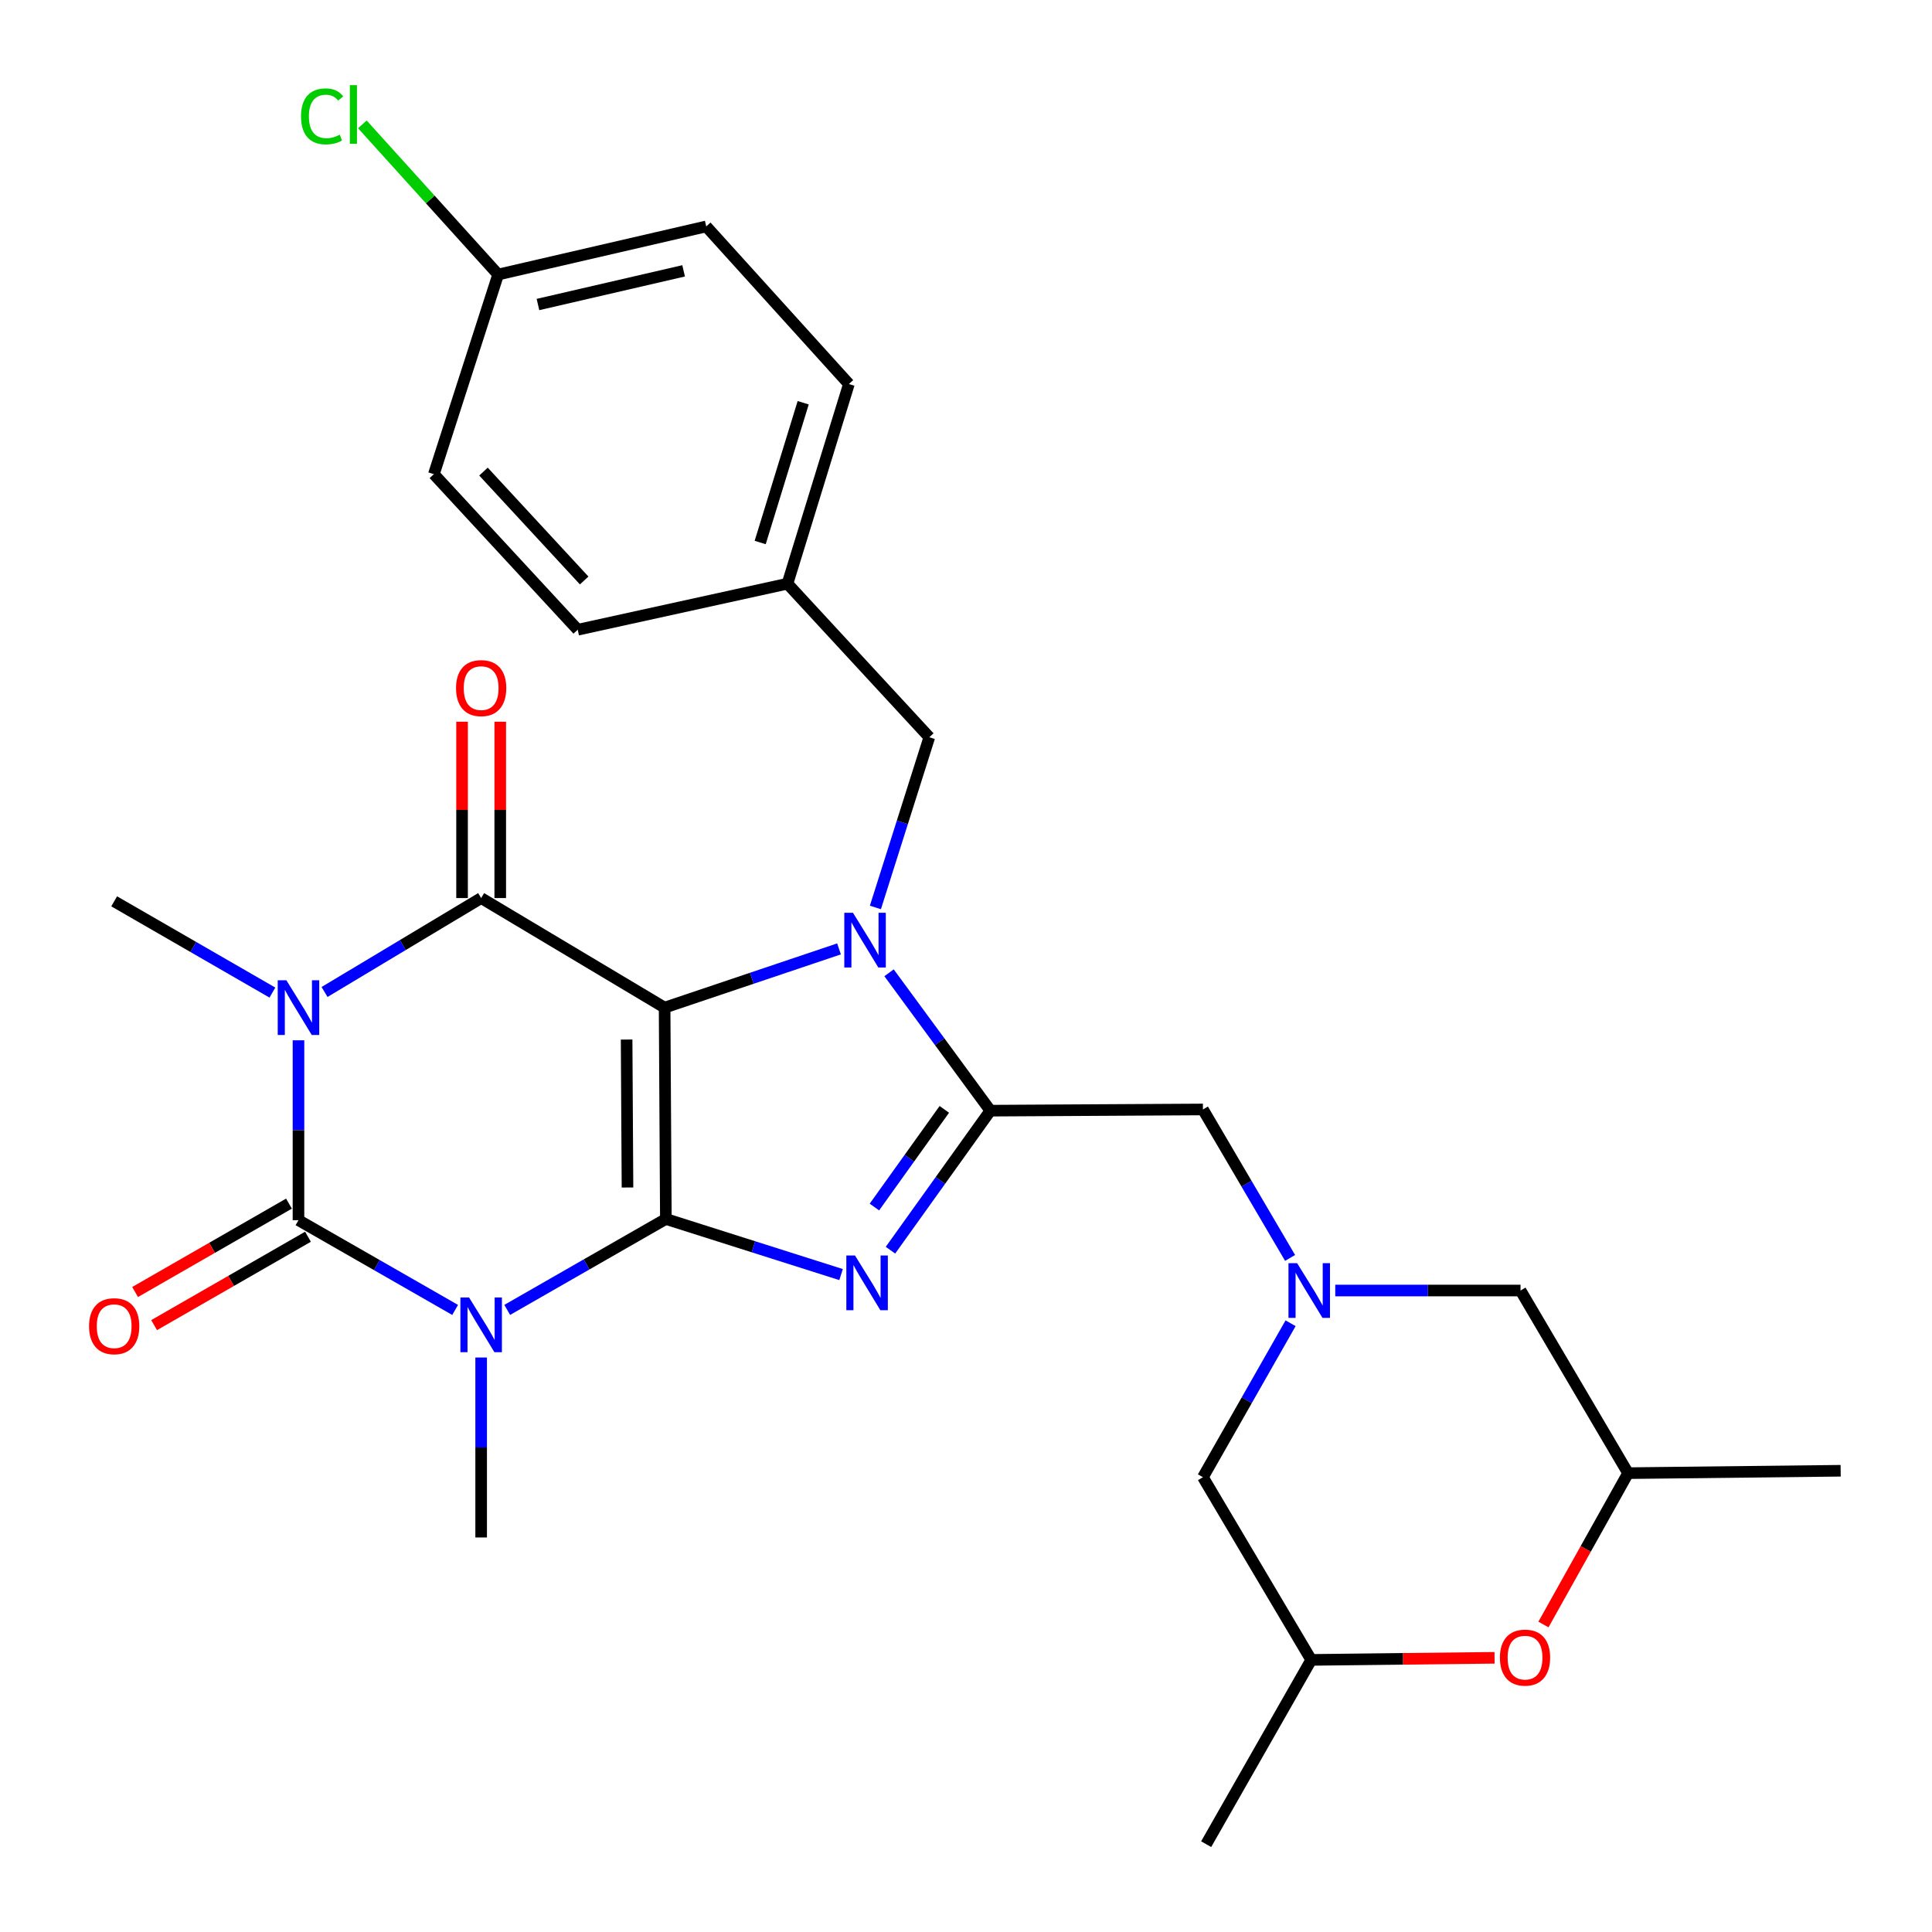 <?xml version='1.0' encoding='iso-8859-1'?>
<svg version='1.1' baseProfile='full'
              xmlns='http://www.w3.org/2000/svg'
                      xmlns:rdkit='http://www.rdkit.org/xml'
                      xmlns:xlink='http://www.w3.org/1999/xlink'
                  xml:space='preserve'
width='1000px' height='1000px' viewBox='0 0 1000 1000'>
<!-- END OF HEADER -->
<rect style='opacity:1.0;fill:#FFFFFF;stroke:none' width='1000' height='1000' x='0' y='0'> </rect>
<path class='bond-0' d='M 344,521.544 L 344.648,630.939' style='fill:none;fill-rule:evenodd;stroke:#000000;stroke-width:6px;stroke-linecap:butt;stroke-linejoin:miter;stroke-opacity:1' />
<path class='bond-0' d='M 324.336,538.071 L 324.789,614.647' style='fill:none;fill-rule:evenodd;stroke:#000000;stroke-width:6px;stroke-linecap:butt;stroke-linejoin:miter;stroke-opacity:1' />
<path class='bond-3' d='M 344,521.544 L 389.138,506.346' style='fill:none;fill-rule:evenodd;stroke:#000000;stroke-width:6px;stroke-linecap:butt;stroke-linejoin:miter;stroke-opacity:1' />
<path class='bond-3' d='M 389.138,506.346 L 434.275,491.147' style='fill:none;fill-rule:evenodd;stroke:#0000FF;stroke-width:6px;stroke-linecap:butt;stroke-linejoin:miter;stroke-opacity:1' />
<path class='bond-5' d='M 344,521.544 L 249.043,464.838' style='fill:none;fill-rule:evenodd;stroke:#000000;stroke-width:6px;stroke-linecap:butt;stroke-linejoin:miter;stroke-opacity:1' />
<path class='bond-1' d='M 344.648,630.939 L 303.593,654.47' style='fill:none;fill-rule:evenodd;stroke:#000000;stroke-width:6px;stroke-linecap:butt;stroke-linejoin:miter;stroke-opacity:1' />
<path class='bond-1' d='M 303.593,654.47 L 262.538,678.001' style='fill:none;fill-rule:evenodd;stroke:#0000FF;stroke-width:6px;stroke-linecap:butt;stroke-linejoin:miter;stroke-opacity:1' />
<path class='bond-6' d='M 344.648,630.939 L 389.991,645.33' style='fill:none;fill-rule:evenodd;stroke:#000000;stroke-width:6px;stroke-linecap:butt;stroke-linejoin:miter;stroke-opacity:1' />
<path class='bond-6' d='M 389.991,645.33 L 435.334,659.721' style='fill:none;fill-rule:evenodd;stroke:#0000FF;stroke-width:6px;stroke-linecap:butt;stroke-linejoin:miter;stroke-opacity:1' />
<path class='bond-18' d='M 249.043,702.647 L 249.043,749.218' style='fill:none;fill-rule:evenodd;stroke:#0000FF;stroke-width:6px;stroke-linecap:butt;stroke-linejoin:miter;stroke-opacity:1' />
<path class='bond-18' d='M 249.043,749.218 L 249.043,795.789' style='fill:none;fill-rule:evenodd;stroke:#000000;stroke-width:6px;stroke-linecap:butt;stroke-linejoin:miter;stroke-opacity:1' />
<path class='bond-30' d='M 235.579,678.022 L 195.035,654.793' style='fill:none;fill-rule:evenodd;stroke:#0000FF;stroke-width:6px;stroke-linecap:butt;stroke-linejoin:miter;stroke-opacity:1' />
<path class='bond-30' d='M 195.035,654.793 L 154.492,631.565' style='fill:none;fill-rule:evenodd;stroke:#000000;stroke-width:6px;stroke-linecap:butt;stroke-linejoin:miter;stroke-opacity:1' />
<path class='bond-2' d='M 167.988,513.45 L 208.515,489.144' style='fill:none;fill-rule:evenodd;stroke:#0000FF;stroke-width:6px;stroke-linecap:butt;stroke-linejoin:miter;stroke-opacity:1' />
<path class='bond-2' d='M 208.515,489.144 L 249.043,464.838' style='fill:none;fill-rule:evenodd;stroke:#000000;stroke-width:6px;stroke-linecap:butt;stroke-linejoin:miter;stroke-opacity:1' />
<path class='bond-4' d='M 154.492,538.455 L 154.492,585.01' style='fill:none;fill-rule:evenodd;stroke:#0000FF;stroke-width:6px;stroke-linecap:butt;stroke-linejoin:miter;stroke-opacity:1' />
<path class='bond-4' d='M 154.492,585.01 L 154.492,631.565' style='fill:none;fill-rule:evenodd;stroke:#000000;stroke-width:6px;stroke-linecap:butt;stroke-linejoin:miter;stroke-opacity:1' />
<path class='bond-19' d='M 140.999,513.763 L 100.047,490.146' style='fill:none;fill-rule:evenodd;stroke:#0000FF;stroke-width:6px;stroke-linecap:butt;stroke-linejoin:miter;stroke-opacity:1' />
<path class='bond-19' d='M 100.047,490.146 L 59.095,466.529' style='fill:none;fill-rule:evenodd;stroke:#000000;stroke-width:6px;stroke-linecap:butt;stroke-linejoin:miter;stroke-opacity:1' />
<path class='bond-7' d='M 460.167,503.508 L 486.386,539.194' style='fill:none;fill-rule:evenodd;stroke:#0000FF;stroke-width:6px;stroke-linecap:butt;stroke-linejoin:miter;stroke-opacity:1' />
<path class='bond-7' d='M 486.386,539.194 L 512.605,574.88' style='fill:none;fill-rule:evenodd;stroke:#000000;stroke-width:6px;stroke-linecap:butt;stroke-linejoin:miter;stroke-opacity:1' />
<path class='bond-10' d='M 453.108,469.695 L 467.058,425.645' style='fill:none;fill-rule:evenodd;stroke:#0000FF;stroke-width:6px;stroke-linecap:butt;stroke-linejoin:miter;stroke-opacity:1' />
<path class='bond-10' d='M 467.058,425.645 L 481.007,381.595' style='fill:none;fill-rule:evenodd;stroke:#000000;stroke-width:6px;stroke-linecap:butt;stroke-linejoin:miter;stroke-opacity:1' />
<path class='bond-12' d='M 149.57,622.997 L 109.747,645.871' style='fill:none;fill-rule:evenodd;stroke:#000000;stroke-width:6px;stroke-linecap:butt;stroke-linejoin:miter;stroke-opacity:1' />
<path class='bond-12' d='M 109.747,645.871 L 69.924,668.746' style='fill:none;fill-rule:evenodd;stroke:#FF0000;stroke-width:6px;stroke-linecap:butt;stroke-linejoin:miter;stroke-opacity:1' />
<path class='bond-12' d='M 159.413,640.133 L 119.59,663.008' style='fill:none;fill-rule:evenodd;stroke:#000000;stroke-width:6px;stroke-linecap:butt;stroke-linejoin:miter;stroke-opacity:1' />
<path class='bond-12' d='M 119.59,663.008 L 79.767,685.882' style='fill:none;fill-rule:evenodd;stroke:#FF0000;stroke-width:6px;stroke-linecap:butt;stroke-linejoin:miter;stroke-opacity:1' />
<path class='bond-13' d='M 258.924,464.838 L 258.924,419.198' style='fill:none;fill-rule:evenodd;stroke:#000000;stroke-width:6px;stroke-linecap:butt;stroke-linejoin:miter;stroke-opacity:1' />
<path class='bond-13' d='M 258.924,419.198 L 258.924,373.559' style='fill:none;fill-rule:evenodd;stroke:#FF0000;stroke-width:6px;stroke-linecap:butt;stroke-linejoin:miter;stroke-opacity:1' />
<path class='bond-13' d='M 239.162,464.838 L 239.162,419.198' style='fill:none;fill-rule:evenodd;stroke:#000000;stroke-width:6px;stroke-linecap:butt;stroke-linejoin:miter;stroke-opacity:1' />
<path class='bond-13' d='M 239.162,419.198 L 239.162,373.559' style='fill:none;fill-rule:evenodd;stroke:#FF0000;stroke-width:6px;stroke-linecap:butt;stroke-linejoin:miter;stroke-opacity:1' />
<path class='bond-29' d='M 460.905,647.097 L 486.755,610.989' style='fill:none;fill-rule:evenodd;stroke:#0000FF;stroke-width:6px;stroke-linecap:butt;stroke-linejoin:miter;stroke-opacity:1' />
<path class='bond-29' d='M 486.755,610.989 L 512.605,574.88' style='fill:none;fill-rule:evenodd;stroke:#000000;stroke-width:6px;stroke-linecap:butt;stroke-linejoin:miter;stroke-opacity:1' />
<path class='bond-29' d='M 452.591,624.761 L 470.686,599.485' style='fill:none;fill-rule:evenodd;stroke:#0000FF;stroke-width:6px;stroke-linecap:butt;stroke-linejoin:miter;stroke-opacity:1' />
<path class='bond-29' d='M 470.686,599.485 L 488.781,574.209' style='fill:none;fill-rule:evenodd;stroke:#000000;stroke-width:6px;stroke-linecap:butt;stroke-linejoin:miter;stroke-opacity:1' />
<path class='bond-9' d='M 512.605,574.88 L 622.637,574.255' style='fill:none;fill-rule:evenodd;stroke:#000000;stroke-width:6px;stroke-linecap:butt;stroke-linejoin:miter;stroke-opacity:1' />
<path class='bond-8' d='M 667.745,651.095 L 645.191,612.675' style='fill:none;fill-rule:evenodd;stroke:#0000FF;stroke-width:6px;stroke-linecap:butt;stroke-linejoin:miter;stroke-opacity:1' />
<path class='bond-8' d='M 645.191,612.675 L 622.637,574.255' style='fill:none;fill-rule:evenodd;stroke:#000000;stroke-width:6px;stroke-linecap:butt;stroke-linejoin:miter;stroke-opacity:1' />
<path class='bond-14' d='M 691.127,667.971 L 739.076,667.971' style='fill:none;fill-rule:evenodd;stroke:#0000FF;stroke-width:6px;stroke-linecap:butt;stroke-linejoin:miter;stroke-opacity:1' />
<path class='bond-14' d='M 739.076,667.971 L 787.025,667.971' style='fill:none;fill-rule:evenodd;stroke:#000000;stroke-width:6px;stroke-linecap:butt;stroke-linejoin:miter;stroke-opacity:1' />
<path class='bond-15' d='M 668.007,684.911 L 645.322,724.754' style='fill:none;fill-rule:evenodd;stroke:#0000FF;stroke-width:6px;stroke-linecap:butt;stroke-linejoin:miter;stroke-opacity:1' />
<path class='bond-15' d='M 645.322,724.754 L 622.637,764.598' style='fill:none;fill-rule:evenodd;stroke:#000000;stroke-width:6px;stroke-linecap:butt;stroke-linejoin:miter;stroke-opacity:1' />
<path class='bond-20' d='M 481.007,381.595 L 407.591,302.118' style='fill:none;fill-rule:evenodd;stroke:#000000;stroke-width:6px;stroke-linecap:butt;stroke-linejoin:miter;stroke-opacity:1' />
<path class='bond-11' d='M 773.586,858.077 L 726.135,858.618' style='fill:none;fill-rule:evenodd;stroke:#FF0000;stroke-width:6px;stroke-linecap:butt;stroke-linejoin:miter;stroke-opacity:1' />
<path class='bond-11' d='M 726.135,858.618 L 678.684,859.16' style='fill:none;fill-rule:evenodd;stroke:#000000;stroke-width:6px;stroke-linecap:butt;stroke-linejoin:miter;stroke-opacity:1' />
<path class='bond-32' d='M 798.887,840.845 L 820.788,801.673' style='fill:none;fill-rule:evenodd;stroke:#FF0000;stroke-width:6px;stroke-linecap:butt;stroke-linejoin:miter;stroke-opacity:1' />
<path class='bond-32' d='M 820.788,801.673 L 842.689,762.501' style='fill:none;fill-rule:evenodd;stroke:#000000;stroke-width:6px;stroke-linecap:butt;stroke-linejoin:miter;stroke-opacity:1' />
<path class='bond-17' d='M 787.025,667.971 L 842.689,762.501' style='fill:none;fill-rule:evenodd;stroke:#000000;stroke-width:6px;stroke-linecap:butt;stroke-linejoin:miter;stroke-opacity:1' />
<path class='bond-16' d='M 622.637,764.598 L 678.684,859.16' style='fill:none;fill-rule:evenodd;stroke:#000000;stroke-width:6px;stroke-linecap:butt;stroke-linejoin:miter;stroke-opacity:1' />
<path class='bond-27' d='M 678.684,859.16 L 624.305,954.545' style='fill:none;fill-rule:evenodd;stroke:#000000;stroke-width:6px;stroke-linecap:butt;stroke-linejoin:miter;stroke-opacity:1' />
<path class='bond-28' d='M 842.689,762.501 L 952.72,761.26' style='fill:none;fill-rule:evenodd;stroke:#000000;stroke-width:6px;stroke-linecap:butt;stroke-linejoin:miter;stroke-opacity:1' />
<path class='bond-23' d='M 407.591,302.118 L 299.03,325.953' style='fill:none;fill-rule:evenodd;stroke:#000000;stroke-width:6px;stroke-linecap:butt;stroke-linejoin:miter;stroke-opacity:1' />
<path class='bond-24' d='M 407.591,302.118 L 439.386,198.773' style='fill:none;fill-rule:evenodd;stroke:#000000;stroke-width:6px;stroke-linecap:butt;stroke-linejoin:miter;stroke-opacity:1' />
<path class='bond-24' d='M 393.472,280.805 L 415.728,208.463' style='fill:none;fill-rule:evenodd;stroke:#000000;stroke-width:6px;stroke-linecap:butt;stroke-linejoin:miter;stroke-opacity:1' />
<path class='bond-21' d='M 257.837,142.099 L 365.541,117.199' style='fill:none;fill-rule:evenodd;stroke:#000000;stroke-width:6px;stroke-linecap:butt;stroke-linejoin:miter;stroke-opacity:1' />
<path class='bond-21' d='M 278.444,157.618 L 353.837,140.188' style='fill:none;fill-rule:evenodd;stroke:#000000;stroke-width:6px;stroke-linecap:butt;stroke-linejoin:miter;stroke-opacity:1' />
<path class='bond-22' d='M 257.837,142.099 L 222.698,103.237' style='fill:none;fill-rule:evenodd;stroke:#000000;stroke-width:6px;stroke-linecap:butt;stroke-linejoin:miter;stroke-opacity:1' />
<path class='bond-22' d='M 222.698,103.237 L 187.56,64.375' style='fill:none;fill-rule:evenodd;stroke:#00CC00;stroke-width:6px;stroke-linecap:butt;stroke-linejoin:miter;stroke-opacity:1' />
<path class='bond-31' d='M 257.837,142.099 L 224.571,245.433' style='fill:none;fill-rule:evenodd;stroke:#000000;stroke-width:6px;stroke-linecap:butt;stroke-linejoin:miter;stroke-opacity:1' />
<path class='bond-25' d='M 299.03,325.953 L 224.571,245.433' style='fill:none;fill-rule:evenodd;stroke:#000000;stroke-width:6px;stroke-linecap:butt;stroke-linejoin:miter;stroke-opacity:1' />
<path class='bond-25' d='M 302.371,300.458 L 250.249,244.094' style='fill:none;fill-rule:evenodd;stroke:#000000;stroke-width:6px;stroke-linecap:butt;stroke-linejoin:miter;stroke-opacity:1' />
<path class='bond-26' d='M 439.386,198.773 L 365.541,117.199' style='fill:none;fill-rule:evenodd;stroke:#000000;stroke-width:6px;stroke-linecap:butt;stroke-linejoin:miter;stroke-opacity:1' />
<path  class='atom-2' d='M 242.783 671.575
L 252.063 686.575
Q 252.983 688.055, 254.463 690.735
Q 255.943 693.415, 256.023 693.575
L 256.023 671.575
L 259.783 671.575
L 259.783 699.895
L 255.903 699.895
L 245.943 683.495
Q 244.783 681.575, 243.543 679.375
Q 242.343 677.175, 241.983 676.495
L 241.983 699.895
L 238.303 699.895
L 238.303 671.575
L 242.783 671.575
' fill='#0000FF'/>
<path  class='atom-3' d='M 148.232 507.384
L 157.512 522.384
Q 158.432 523.864, 159.912 526.544
Q 161.392 529.224, 161.472 529.384
L 161.472 507.384
L 165.232 507.384
L 165.232 535.704
L 161.352 535.704
L 151.392 519.304
Q 150.232 517.384, 148.992 515.184
Q 147.792 512.984, 147.432 512.304
L 147.432 535.704
L 143.752 535.704
L 143.752 507.384
L 148.232 507.384
' fill='#0000FF'/>
<path  class='atom-4' d='M 441.492 472.449
L 450.772 487.449
Q 451.692 488.929, 453.172 491.609
Q 454.652 494.289, 454.732 494.449
L 454.732 472.449
L 458.492 472.449
L 458.492 500.769
L 454.612 500.769
L 444.652 484.369
Q 443.492 482.449, 442.252 480.249
Q 441.052 478.049, 440.692 477.369
L 440.692 500.769
L 437.012 500.769
L 437.012 472.449
L 441.492 472.449
' fill='#0000FF'/>
<path  class='atom-7' d='M 442.546 649.837
L 451.826 664.837
Q 452.746 666.317, 454.226 668.997
Q 455.706 671.677, 455.786 671.837
L 455.786 649.837
L 459.546 649.837
L 459.546 678.157
L 455.666 678.157
L 445.706 661.757
Q 444.546 659.837, 443.306 657.637
Q 442.106 655.437, 441.746 654.757
L 441.746 678.157
L 438.066 678.157
L 438.066 649.837
L 442.546 649.837
' fill='#0000FF'/>
<path  class='atom-9' d='M 671.392 653.811
L 680.672 668.811
Q 681.592 670.291, 683.072 672.971
Q 684.552 675.651, 684.632 675.811
L 684.632 653.811
L 688.392 653.811
L 688.392 682.131
L 684.512 682.131
L 674.552 665.731
Q 673.392 663.811, 672.152 661.611
Q 670.952 659.411, 670.592 658.731
L 670.592 682.131
L 666.912 682.131
L 666.912 653.811
L 671.392 653.811
' fill='#0000FF'/>
<path  class='atom-12' d='M 776.353 857.977
Q 776.353 851.177, 779.713 847.377
Q 783.073 843.577, 789.353 843.577
Q 795.633 843.577, 798.993 847.377
Q 802.353 851.177, 802.353 857.977
Q 802.353 864.857, 798.953 868.777
Q 795.553 872.657, 789.353 872.657
Q 783.113 872.657, 779.713 868.777
Q 776.353 864.897, 776.353 857.977
M 789.353 869.457
Q 793.673 869.457, 795.993 866.577
Q 798.353 863.657, 798.353 857.977
Q 798.353 852.417, 795.993 849.617
Q 793.673 846.777, 789.353 846.777
Q 785.033 846.777, 782.673 849.577
Q 780.353 852.377, 780.353 857.977
Q 780.353 863.697, 782.673 866.577
Q 785.033 869.457, 789.353 869.457
' fill='#FF0000'/>
<path  class='atom-13' d='M 46.095 686.441
Q 46.095 679.641, 49.455 675.841
Q 52.815 672.041, 59.095 672.041
Q 65.375 672.041, 68.735 675.841
Q 72.095 679.641, 72.095 686.441
Q 72.095 693.321, 68.695 697.241
Q 65.295 701.121, 59.095 701.121
Q 52.855 701.121, 49.455 697.241
Q 46.095 693.361, 46.095 686.441
M 59.095 697.921
Q 63.415 697.921, 65.735 695.041
Q 68.095 692.121, 68.095 686.441
Q 68.095 680.881, 65.735 678.081
Q 63.415 675.241, 59.095 675.241
Q 54.775 675.241, 52.415 678.041
Q 50.095 680.841, 50.095 686.441
Q 50.095 692.161, 52.415 695.041
Q 54.775 697.921, 59.095 697.921
' fill='#FF0000'/>
<path  class='atom-14' d='M 236.043 356.16
Q 236.043 349.36, 239.403 345.56
Q 242.763 341.76, 249.043 341.76
Q 255.323 341.76, 258.683 345.56
Q 262.043 349.36, 262.043 356.16
Q 262.043 363.04, 258.643 366.96
Q 255.243 370.84, 249.043 370.84
Q 242.803 370.84, 239.403 366.96
Q 236.043 363.08, 236.043 356.16
M 249.043 367.64
Q 253.363 367.64, 255.683 364.76
Q 258.043 361.84, 258.043 356.16
Q 258.043 350.6, 255.683 347.8
Q 253.363 344.96, 249.043 344.96
Q 244.723 344.96, 242.363 347.76
Q 240.043 350.56, 240.043 356.16
Q 240.043 361.88, 242.363 364.76
Q 244.723 367.64, 249.043 367.64
' fill='#FF0000'/>
<path  class='atom-23' d='M 155.807 60.231
Q 155.807 53.191, 159.087 49.511
Q 162.407 45.791, 168.687 45.791
Q 174.527 45.791, 177.647 49.911
L 175.007 52.071
Q 172.727 49.071, 168.687 49.071
Q 164.407 49.071, 162.127 51.951
Q 159.887 54.791, 159.887 60.231
Q 159.887 65.831, 162.207 68.711
Q 164.567 71.591, 169.127 71.591
Q 172.247 71.591, 175.887 69.711
L 177.007 72.711
Q 175.527 73.671, 173.287 74.231
Q 171.047 74.791, 168.567 74.791
Q 162.407 74.791, 159.087 71.031
Q 155.807 67.271, 155.807 60.231
' fill='#00CC00'/>
<path  class='atom-23' d='M 181.087 44.071
L 184.767 44.071
L 184.767 74.431
L 181.087 74.431
L 181.087 44.071
' fill='#00CC00'/>
</svg>
